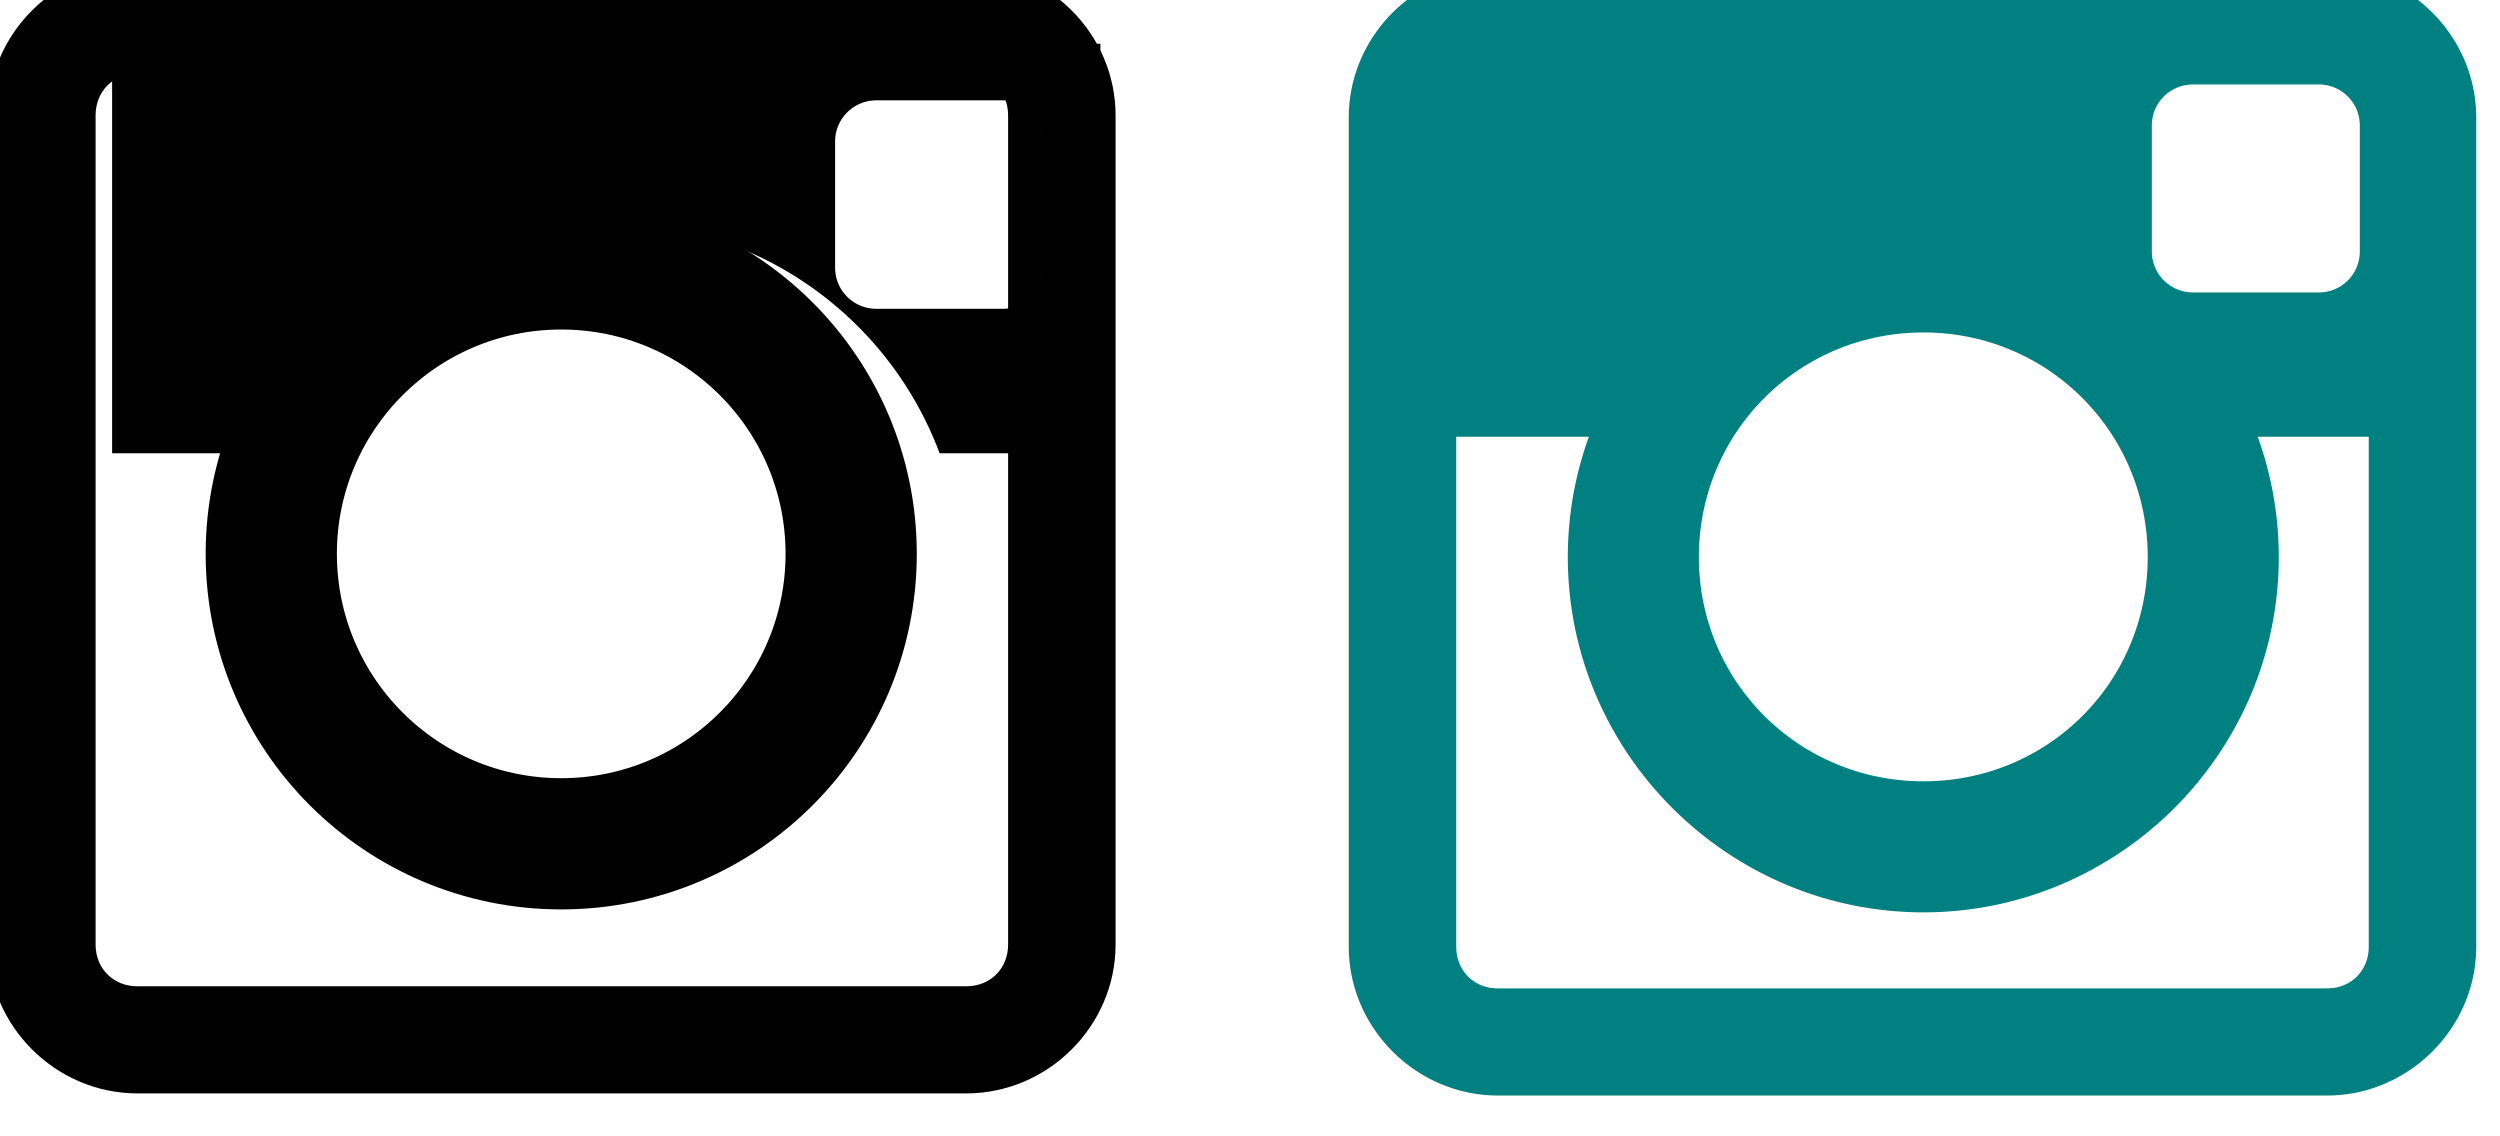 <?xml version="1.0" encoding="UTF-8"?>
<svg width="55" height="25" version="1.1" viewBox="0 0 14.552 6.615" xmlns="http://www.w3.org/2000/svg">
<g transform="translate(0 -290.39)">
<g transform="translate(.012 .027)">
<g transform="matrix(1.028 0 0 1.028 -147.54 -22.787)">
<g transform="matrix(1.011 0 0 1.011 -2.136 -7.574)">
<path d="m144.83 308.61c-0.457 0-0.836 0.377-0.836 0.834v4.644c0 0.457 0.379 0.834 0.836 0.834h4.643c0.457 0 0.836-0.377 0.836-0.834v-4.644c0-0.457-0.379-0.834-0.836-0.834zm0 0.6h4.643c0.135 0 0.234 0.099 0.234 0.234v4.644c0 0.135-0.099 0.234-0.234 0.234h-4.643c-0.135 0-0.234-0.099-0.234-0.234v-4.644c0-0.135 0.099-0.234 0.234-0.234z" color="#000000" color-rendering="auto" dominant-baseline="auto" fill-opacity=".996" image-rendering="auto" shape-rendering="auto" solid-color="#000000" style="font-feature-settings:normal;font-variant-alternates:normal;font-variant-caps:normal;font-variant-ligatures:normal;font-variant-numeric:normal;font-variant-position:normal;isolation:auto;mix-blend-mode:normal;shape-padding:0;text-decoration-color:#000000;text-decoration-line:none;text-decoration-style:solid;text-indent:0;text-orientation:mixed;text-transform:none;white-space:normal"/>
<g transform="translate(-10.726 .54)">
<circle cx="157.93" cy="311.36" r="1.624" fill="none" stroke="#000" stroke-linecap="round" stroke-linejoin="round" stroke-opacity=".996" stroke-width=".735"/>
<path transform="matrix(.265 0 0 .265 0 243)" d="m586.47 247.18v8.656h3.406a7.527 7.527 0 0 1 7.039-4.887 7.527 7.527 0 0 1 7.045 4.887h3.398v-8.656zm16.154 1.197h2.662c0.483 0 0.871 0.388 0.871 0.871v2.664c0 0.483-0.388 0.871-0.871 0.871h-2.662c-0.483 0-0.873-0.388-0.873-0.871v-2.664c0-0.483 0.39-0.871 0.873-0.871z"/>
</g>
</g>
</g>
<g transform="matrix(1.028 0 0 1.028 -149.02 5.32)">
<g transform="matrix(1.011 0 0 1.011 -2.136 -7.574)">
<g transform="translate(-10.726 .54)">
<path d="m164.22 281.37v2.29h0.901a1.992 1.992 0 0 1 1.862-1.293 1.992 1.992 0 0 1 1.864 1.293h0.899v-2.29zm4.274 0.317h0.704c0.128 0 0.23 0.103 0.23 0.23v0.705c0 0.128-0.103 0.23-0.23 0.23h-0.704c-0.128 0-0.231-0.103-0.231-0.23v-0.705c0-0.128 0.103-0.23 0.231-0.23zm-1.51 0.655c-1.096 0-1.992 0.897-1.992 1.992s0.897 1.99 1.992 1.99 1.99-0.895 1.99-1.99-0.895-1.992-1.99-1.992zm0 0.734c0.698 0 1.256 0.559 1.256 1.258s-0.557 1.256-1.256 1.256c-0.698 0-1.258-0.557-1.258-1.256s0.559-1.258 1.258-1.258zm-2.383-2.038c-0.457 0-0.836 0.377-0.836 0.834v4.644c0 0.457 0.379 0.834 0.836 0.834h4.643c0.457 0 0.836-0.377 0.836-0.834v-4.644c0-0.457-0.379-0.834-0.836-0.834zm0 0.6h4.643c0.135 0 0.234 0.099 0.234 0.234v4.644c0 0.135-0.099 0.234-0.234 0.234h-4.643c-0.135 0-0.234-0.099-0.234-0.234v-4.644c0-0.135 0.099-0.234 0.234-0.234z" fill="#008080"/>
</g>
</g>
</g>
</g>
</g>
</svg>
